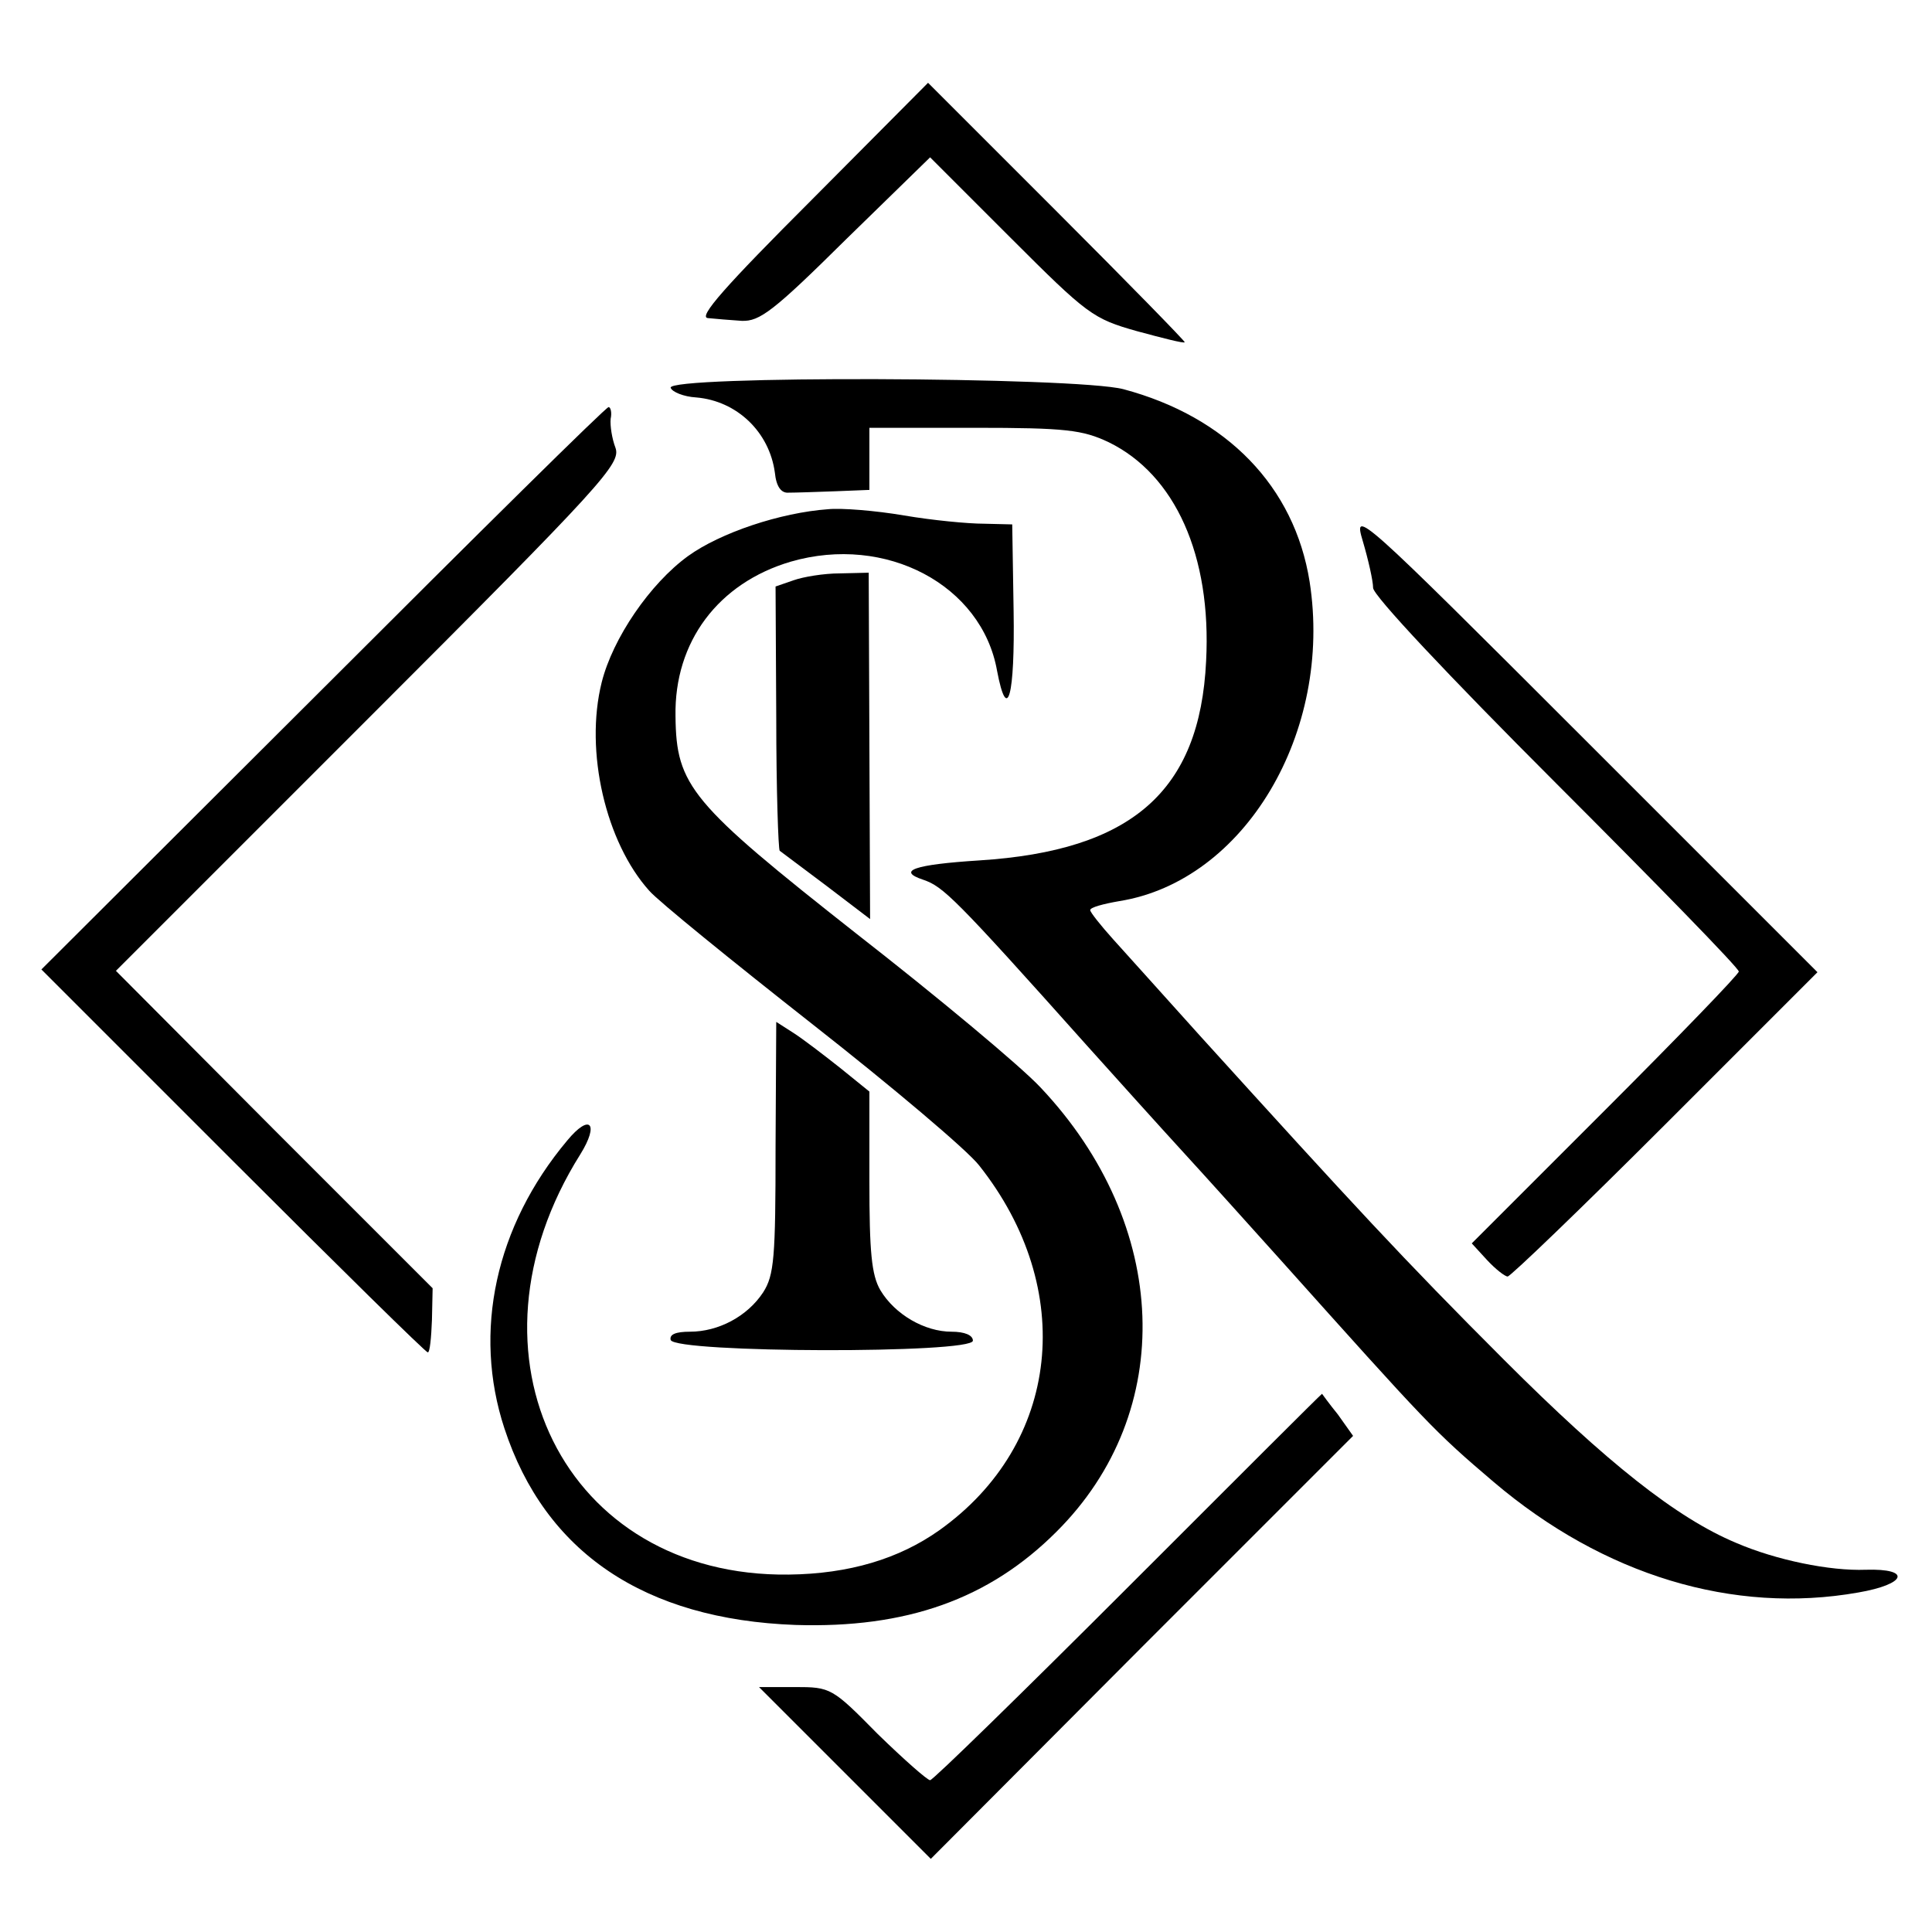 <?xml version="1.0" standalone="no"?>
<!DOCTYPE svg PUBLIC "-//W3C//DTD SVG 20010904//EN"
 "http://www.w3.org/TR/2001/REC-SVG-20010904/DTD/svg10.dtd">
<svg version="1.0" xmlns="http://www.w3.org/2000/svg"
 width="280pt" height="280pt" viewBox="0 0 280 280"
 preserveAspectRatio="xMidYMid meet">
<g transform="translate(0,280) scale(0.1,-0.1)"
fill="#000000" stroke="none">
<path d="M1176 2510 c-124 -124 -165 -170 -150 -171 10 -1 33 -3 49 -4 26 -1
46 14 151 118 l122 119 117 -117 c111 -111 119 -117 183 -135 37 -10 68 -18
69 -16 1 1 -82 86 -185 189 l-187 187 -169 -170z"/>
<path d="M972 2238 c2 -6 19 -13 37 -14 59 -5 106 -50 114 -109 2 -20 9 -30
20 -29 10 0 40 1 67 2 l50 2 0 45 0 45 152 0 c133 0 157 -3 195 -21 96 -47
149 -164 141 -317 -9 -189 -108 -275 -329 -289 -94 -6 -120 -15 -81 -28 29
-10 45 -25 237 -240 44 -49 107 -119 140 -155 33 -36 96 -106 140 -155 215
-240 223 -249 310 -323 159 -135 347 -192 528 -160 70 12 78 35 11 33 -52 -2
-130 14 -188 39 -86 36 -187 116 -336 265 -147 147 -217 223 -441 470 -52 58
-109 121 -126 140 -18 20 -33 39 -33 42 0 4 19 9 42 13 182 29 310 245 276
463 -22 138 -120 239 -270 279 -70 18 -662 20 -656 2z"/>
<path d="M468 1802 l-408 -407 278 -278 c152 -152 279 -277 282 -277 3 0 5 21
6 47 l1 46 -230 230 -229 230 366 366 c341 341 366 369 358 392 -5 13 -8 32
-7 42 2 9 0 17 -3 17 -4 0 -190 -184 -414 -408z"/>
<path d="M1200 2062 c-69 -5 -156 -34 -203 -68 -55 -40 -109 -119 -125 -183
-25 -100 6 -232 69 -302 13 -15 119 -101 236 -193 116 -91 225 -183 242 -205
142 -179 118 -404 -58 -529 -58 -41 -130 -63 -218 -64 -325 -4 -485 318 -302
609 28 45 14 60 -19 20 -104 -124 -137 -277 -91 -417 59 -180 203 -277 422
-285 160 -5 280 37 378 135 175 174 165 445 -23 644 -29 31 -149 131 -267 223
-240 189 -261 214 -262 315 -2 108 62 193 167 224 138 40 277 -34 299 -158 15
-79 26 -36 24 87 l-2 125 -41 1 c-23 0 -75 5 -116 12 -41 7 -91 11 -110 9z"/>
<path d="M1975 2016 c8 -27 15 -58 15 -68 0 -11 109 -127 265 -283 146 -146
265 -268 265 -273 0 -4 -87 -94 -194 -201 l-193 -193 22 -24 c12 -13 26 -24
30 -24 4 0 107 99 228 220 l221 221 -337 337 c-329 329 -336 335 -322 288z"/>
<path d="M1150 1959 l-26 -9 1 -190 c0 -104 3 -191 5 -193 3 -2 33 -25 68 -51
l63 -48 -1 251 -1 251 -42 -1 c-23 0 -53 -5 -67 -10z"/>
<path d="M1124 1137 c0 -160 -2 -185 -18 -210 -23 -35 -65 -57 -106 -57 -21 0
-30 -4 -28 -12 7 -19 438 -20 438 -1 0 8 -12 13 -31 13 -39 0 -82 25 -103 60
-13 22 -16 56 -16 158 l0 130 -42 34 c-24 19 -54 42 -68 51 l-25 16 -1 -182z"/>
<path d="M1635 500 c-154 -154 -283 -280 -287 -280 -4 0 -38 30 -76 67 -66 67
-68 68 -120 68 l-52 0 124 -124 125 -125 306 307 306 306 -22 31 c-13 16 -23
30 -23 30 -1 0 -127 -126 -281 -280z"/>
</g>
</svg>
